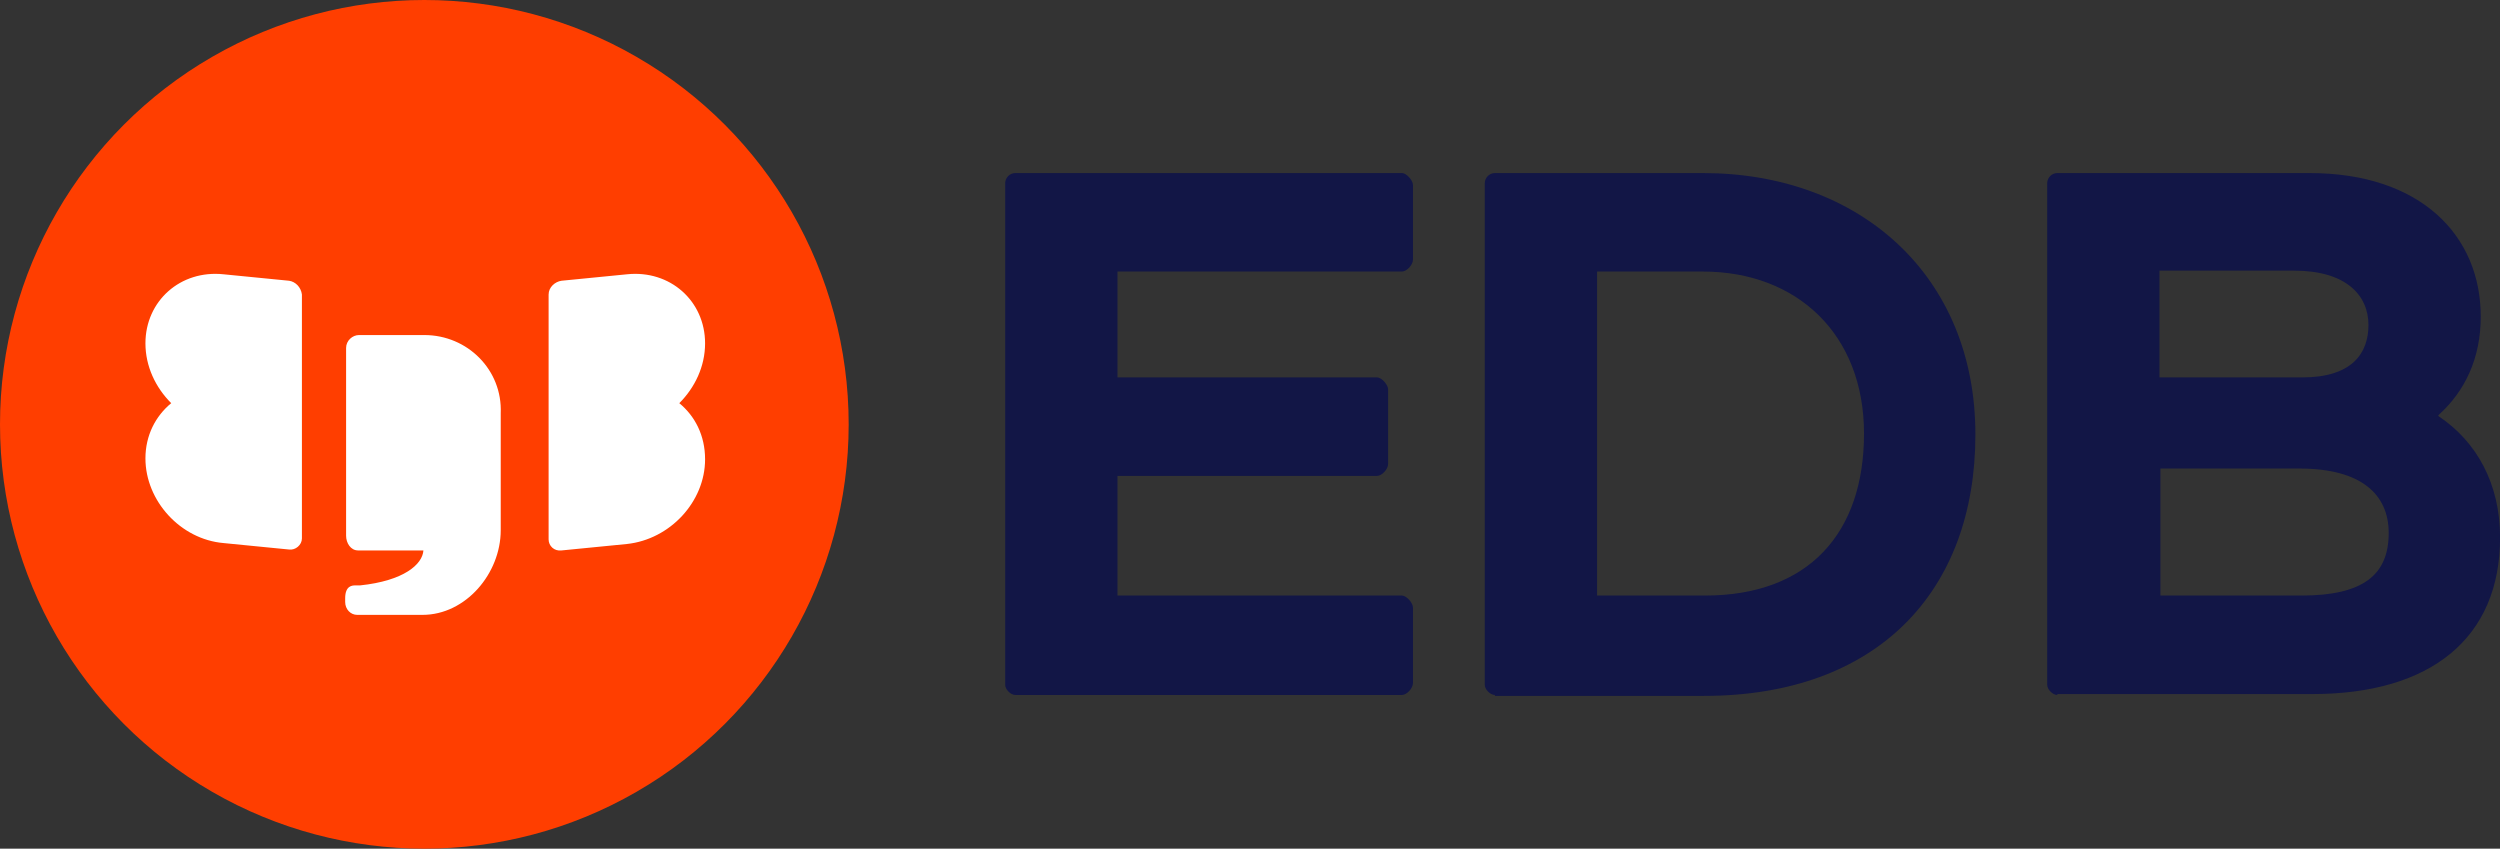 <?xml version="1.0" encoding="UTF-8" standalone="no"?>
<svg
   xml:space="preserve"
   id="Layer_1"
   x="0"
   y="0"
   version="1.1"
   viewBox="0 0 1000 339.47"
   sodipodi:docname="EDB.svg"
   width="1000"
   height="339.47"
   inkscape:version="1.3 (0e150ed6c4, 2023-07-21)"
   xmlns:inkscape="http://www.inkscape.org/namespaces/inkscape"
   xmlns:sodipodi="http://sodipodi.sourceforge.net/DTD/sodipodi-0.dtd"
   xmlns="http://www.w3.org/2000/svg"
   xmlns:svg="http://www.w3.org/2000/svg"><rect x="0" y="0" width="1000" height="339.47" fill="#333333" stroke="none"/><defs
   id="defs2" /><sodipodi:namedview
   id="namedview2"
   pagecolor="#ffffff"
   bordercolor="#000000"
   borderopacity="0.25"
   inkscape:showpageshadow="2"
   inkscape:pageopacity="0.0"
   inkscape:pagecheckerboard="0"
   inkscape:deskcolor="#d1d1d1"
   inkscape:zoom="0.95459416"
   inkscape:cx="326.84047"
   inkscape:cy="108.42304"
   inkscape:window-width="1920"
   inkscape:window-height="1017"
   inkscape:window-x="-8"
   inkscape:window-y="-8"
   inkscape:window-maximized="1"
   inkscape:current-layer="Layer_1" />&#10;  <style
   id="style1">&#10;    .st1{fill:#fff}.st2{fill:#121646}&#10;  </style>&#10;  <circle
   cx="169.735"
   cy="169.735"
   r="169.735"
   fill="#ff3e00"
   id="circle1"
   style="stroke-width:3.682" />&#10;  <path
   d="m 271.723,161.267 c 6.259,-6.259 10.309,-14.728 10.309,-23.932 0,-16.937 -13.991,-29.455 -31.296,-27.614 l -26.141,2.577 c -2.577,0.368 -5.155,2.577 -5.155,5.523 v 97.938 c 0,2.577 2.209,4.786 5.155,4.418 l 26.141,-2.577 c 17.305,-1.841 31.296,-16.937 31.296,-33.873 0,-9.573 -4.05,-17.305 -10.309,-22.459 z M 115.611,112.297 89.47,109.72 c -17.305,-1.841 -31.296,10.677 -31.296,27.614 0,9.205 4.05,17.673 10.309,23.932 -6.259,5.155 -10.309,12.887 -10.309,22.091 0,16.937 13.991,32.401 31.296,33.873 l 26.141,2.577 c 2.577,0.368 5.155,-1.841 5.155,-4.418 v -97.57 c -0.368,-2.946 -2.577,-5.155 -5.155,-5.523 z m 54.124,21.723 h -26.141 c -2.577,0 -5.155,2.209 -5.155,5.155 v 75.11 c 0,2.946 1.841,5.891 4.786,5.891 h 26.141 c -0.368,5.523 -7.732,12.15 -25.405,13.991 h -1.841 c -1.105,0 -4.05,0 -4.05,5.155 v 1.473 c 0,2.946 2.209,5.155 4.786,5.155 h 26.141 c 17.305,0 31.296,-16.568 31.296,-33.873 v -46.76 c 0.736,-17.305 -13.255,-31.296 -30.56,-31.296 z"
   class="st1"
   id="path1"
   style="stroke-width:3.682" />&#10;  <path
   id="path9"
   style="fill:#121646;fill-opacity:1"
   d="M 119 33.6 C 118.4 33.6 117.9 34.1 117.9 34.7 L 117.9 89.2 C 117.9 89.7 118.5 90.3 119 90.3 L 161 90.3 C 161.5 90.3 162.2 89.6 162.2 89 L 162.2 80.8 C 162.2 80.3 161.5 79.5 161 79.5 L 130.1 79.5 L 130.1 66.6 L 130.1 66.5 L 158.3 66.5 C 158.8 66.5 159.5 65.8 159.5 65.2 L 159.5 57.1 C 159.5 56.6 158.8 55.8 158.3 55.8 L 130.1 55.8 L 130.1 44.3 L 161 44.3 C 161.5 44.3 162.2 43.6 162.2 43 L 162.2 34.9 C 162.2 34.4 161.5 33.6 161 33.6 L 119 33.6 z M 171.1 33.6 C 170.5 33.6 170 34.1 170 34.7 L 170 89.2 C 170 89.7 170.6 90.3 171.1 90.3 L 171.1 90.4 L 193.8 90.4 C 212.6 90.4 223.3 79.1 223.3 62 C 223.3 44.7 210.7 33.6 193.7 33.6 L 171.1 33.6 z M 232.2 33.6 C 231.6 33.6 231.1 34.1 231.1 34.7 L 231.1 89.2 C 231.1 89.7 231.7 90.3 232.2 90.3 L 232.2 90.2 L 259.9 90.2 C 272.8 90.2 280.3 84.1 280.3 73.2 C 280.3 67.4 277.8 62.8 273.6 60 L 273.6 59.9 C 276.5 57.3 278.2 53.7 278.2 49.2 C 278.2 40.4 271.7 33.6 259.6 33.6 L 232.2 33.6 z M 243.3 44.2 L 257.9 44.2 C 263.6 44.2 266 46.9 266 50.1 C 266 53.2 264.2 55.8 258.8 55.8 L 243.3 55.8 L 243.3 44.3 L 243.3 44.2 z M 182.2 44.3 L 193.7 44.3 C 203.9 44.3 211.2 51.1 211.2 61.9 C 211.2 72.7 205.2 79.5 193.9 79.5 L 182.2 79.5 L 182.2 44.3 z M 243.4 65.7 L 258.5 65.7 C 265.2 65.7 268.2 68.5 268.2 72.7 C 268.2 77.2 265.5 79.5 258.7 79.5 L 243.4 79.5 L 243.4 65.7 z "
   transform="matrix(3.682,0,0,3.682,-32.032,-54.492)" />&#10;</svg>
